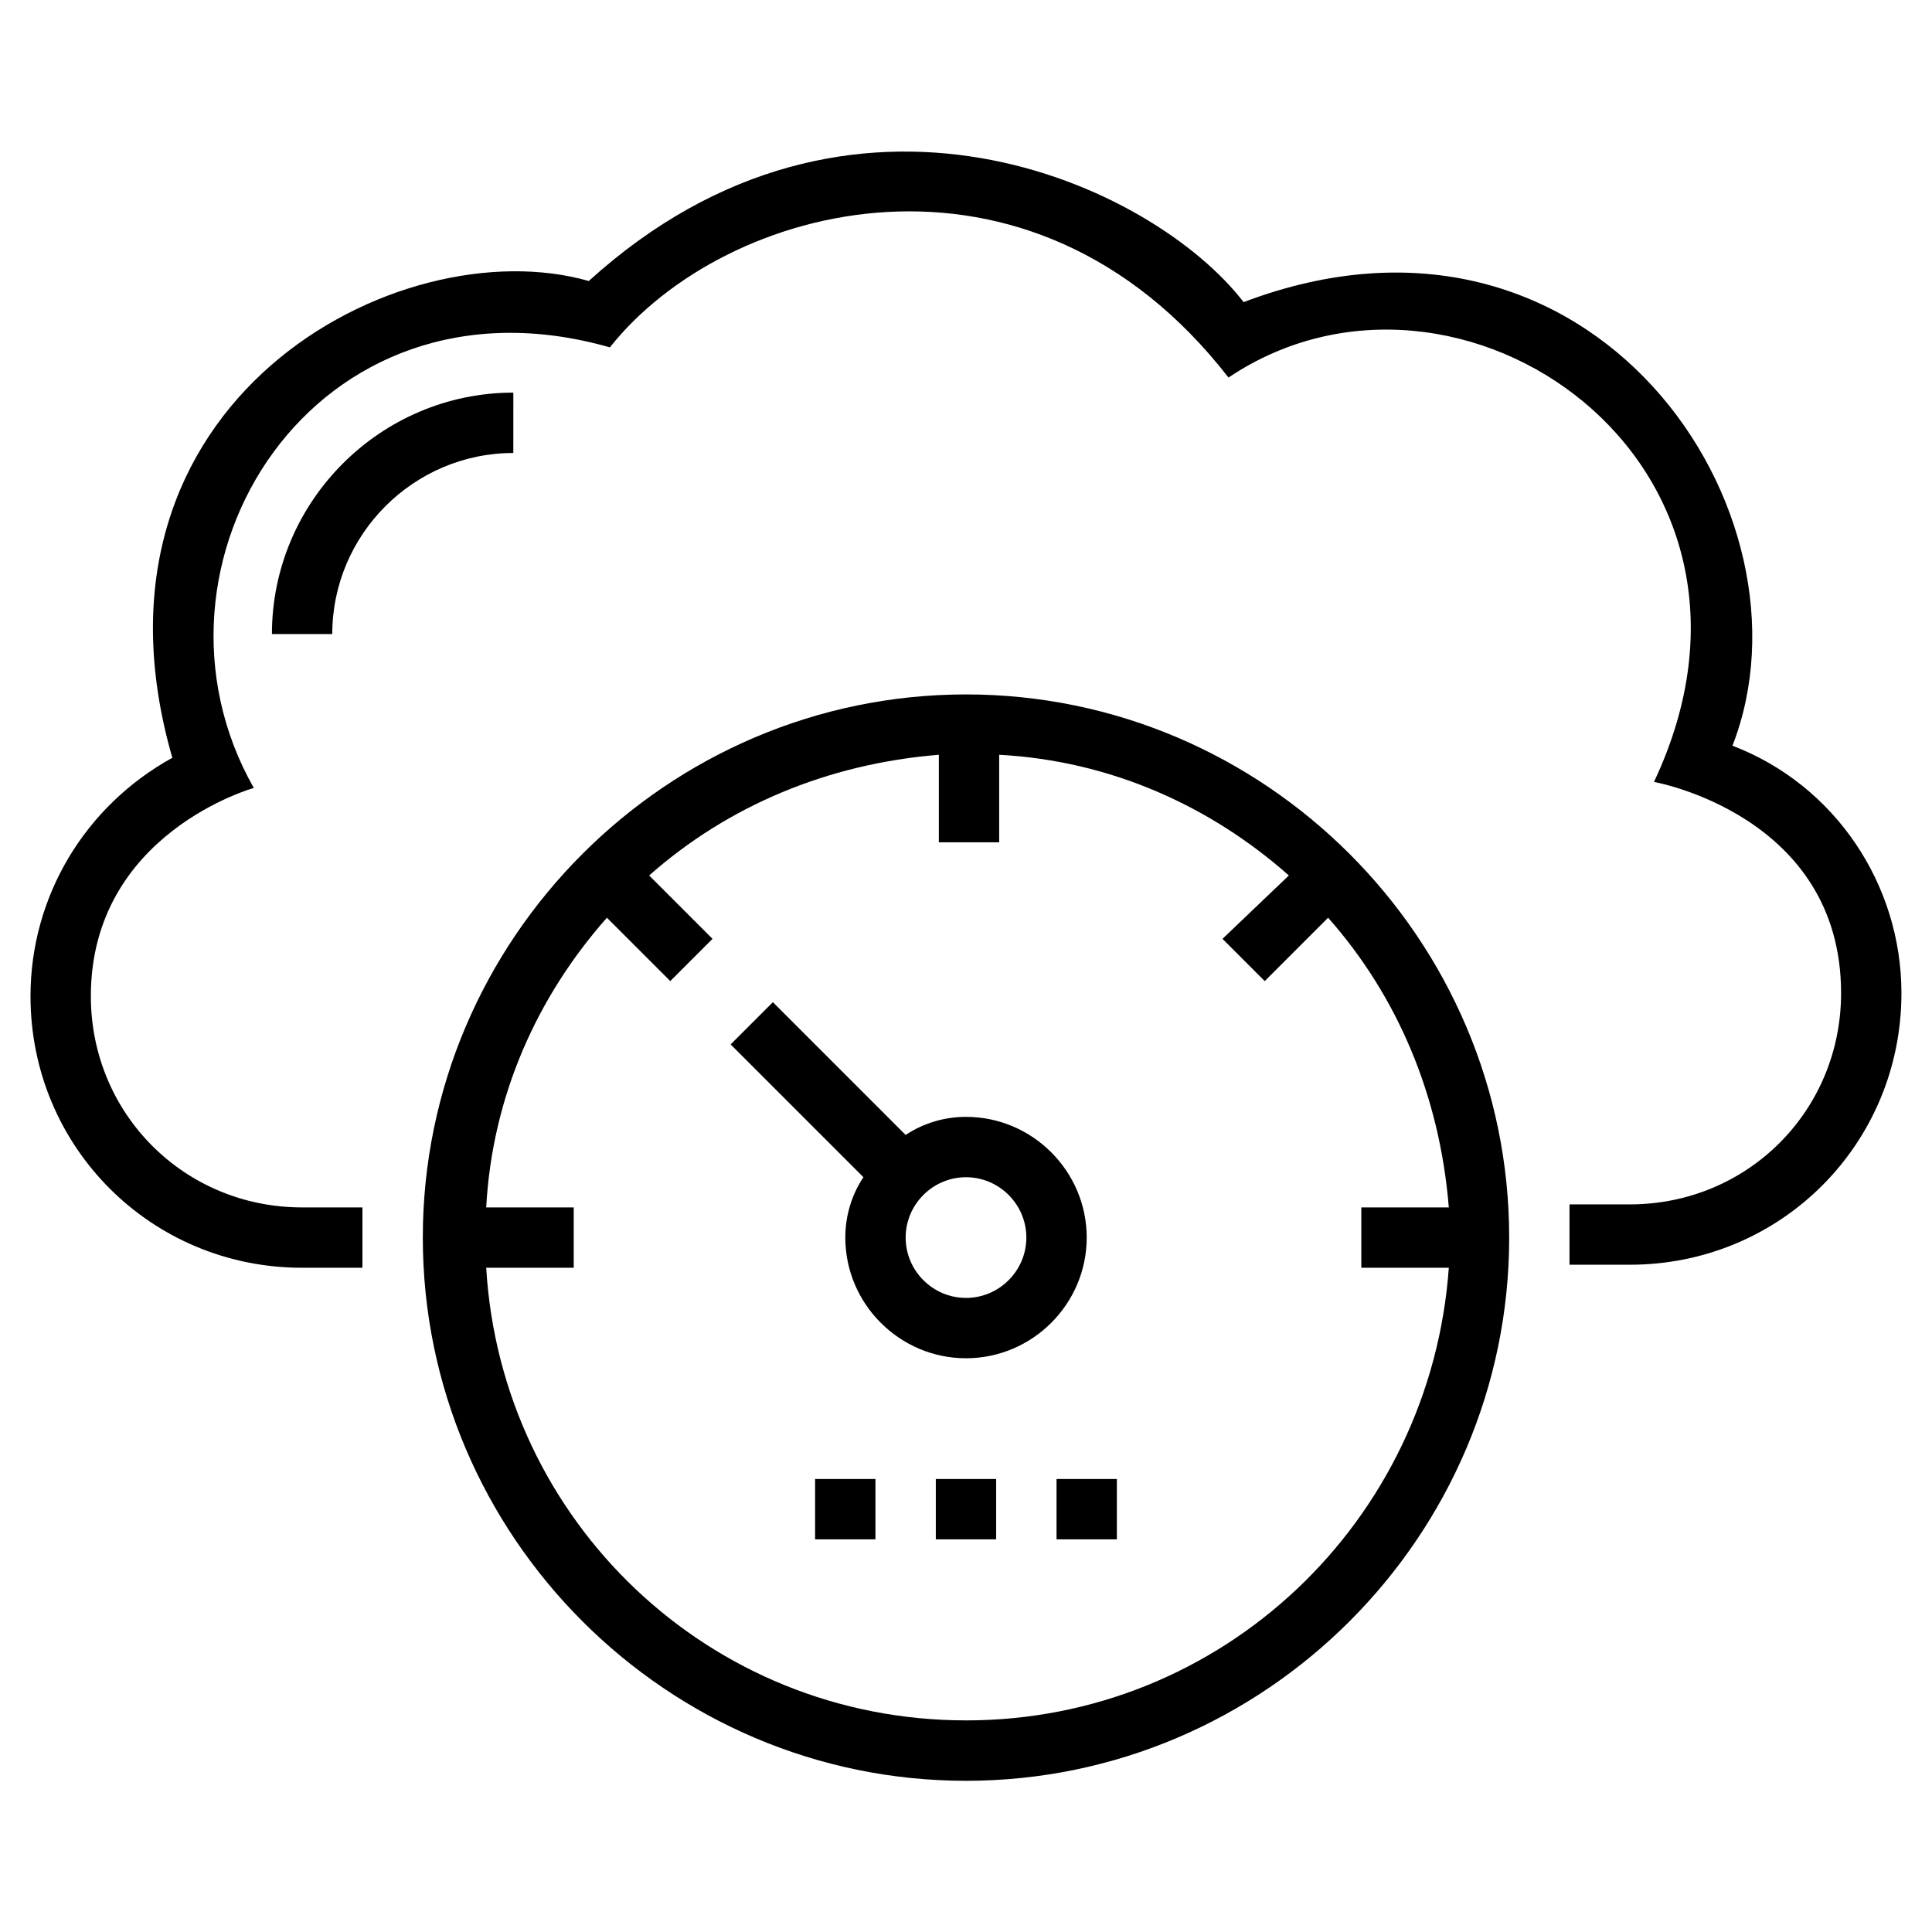 <?xml version="1.0" encoding="UTF-8"?>
<!-- Uploaded to: SVG Repo, www.svgrepo.com, Generator: SVG Repo Mixer Tools -->
<svg fill="#000000" width="800px" height="800px" version="1.1" viewBox="144 144 512 512" xmlns="http://www.w3.org/2000/svg">
 <g>
  <path d="m280.04 248.05c-35.188 0-63.977 28.789-63.977 63.977h15.992c0-26.391 21.594-47.98 47.98-47.98z"/>
  <path d="m603.12 341.62c23.992-61.578-36.785-152.74-129.55-117.55-23.992-31.188-103.96-68.773-173.54-5.598-50.379-14.395-137.55 31.984-110.36 126.35-23.191 12.797-37.586 36.785-37.586 63.176 0 39.984 31.988 71.973 71.973 71.973h15.992v-15.992h-15.992c-31.188 0-55.98-24.789-55.98-55.98 0-43.184 43.184-55.18 43.184-55.18-33.586-59.176 15.996-139.15 94.363-116.76 30.387-38.387 111.16-59.977 163.94 7.996 60.777-40.785 152.74 22.391 112.76 107.16 0 0 49.582 8.797 49.582 55.98 0 31.188-24.789 55.98-55.98 55.98h-15.992v15.992h15.992c39.984 0 71.973-31.988 71.973-71.973 0.004-28.789-17.59-55.18-44.781-65.574z"/>
  <path d="m400 328.03c-79.172 0-143.95 64.777-143.95 143.95 0 79.172 64.777 143.95 143.95 143.95 79.172 0 143.95-64.777 143.95-143.95 0-79.172-64.777-143.95-143.95-143.95zm0 271.89c-67.973 0-123.15-52.781-127.15-119.95h23.191v-15.992h-23.191c1.598-29.59 13.594-55.98 31.988-76.77l16.793 16.793 11.195-11.195-16.793-16.793c20.793-18.395 47.184-29.59 76.77-31.988v23.191h15.992v-23.191c29.59 1.598 55.98 13.594 76.77 31.988l-17.59 16.789 11.195 11.195 16.793-16.793c18.395 20.793 29.59 47.184 31.988 76.77h-23.191v15.992h23.191c-4.797 67.18-59.977 119.96-127.95 119.96z"/>
  <path d="m400 439.98c-5.598 0-11.195 1.598-15.992 4.797l-35.188-35.188-11.195 11.195 35.188 35.188c-3.199 4.797-4.797 10.395-4.797 15.992 0 17.594 14.395 31.988 31.988 31.988s31.988-14.395 31.988-31.988c-0.004-17.59-14.398-31.984-31.992-31.984zm0 47.98c-8.797 0-15.992-7.199-15.992-15.992 0-8.797 7.199-15.992 15.992-15.992 8.797 0 15.992 7.199 15.992 15.992 0 8.797-7.195 15.992-15.992 15.992z"/>
  <path d="m392 535.95h15.992v15.992h-15.992z"/>
  <path d="m360.01 535.95h15.992v15.992h-15.992z"/>
  <path d="m423.99 535.95h15.992v15.992h-15.992z"/>
 </g>
</svg>